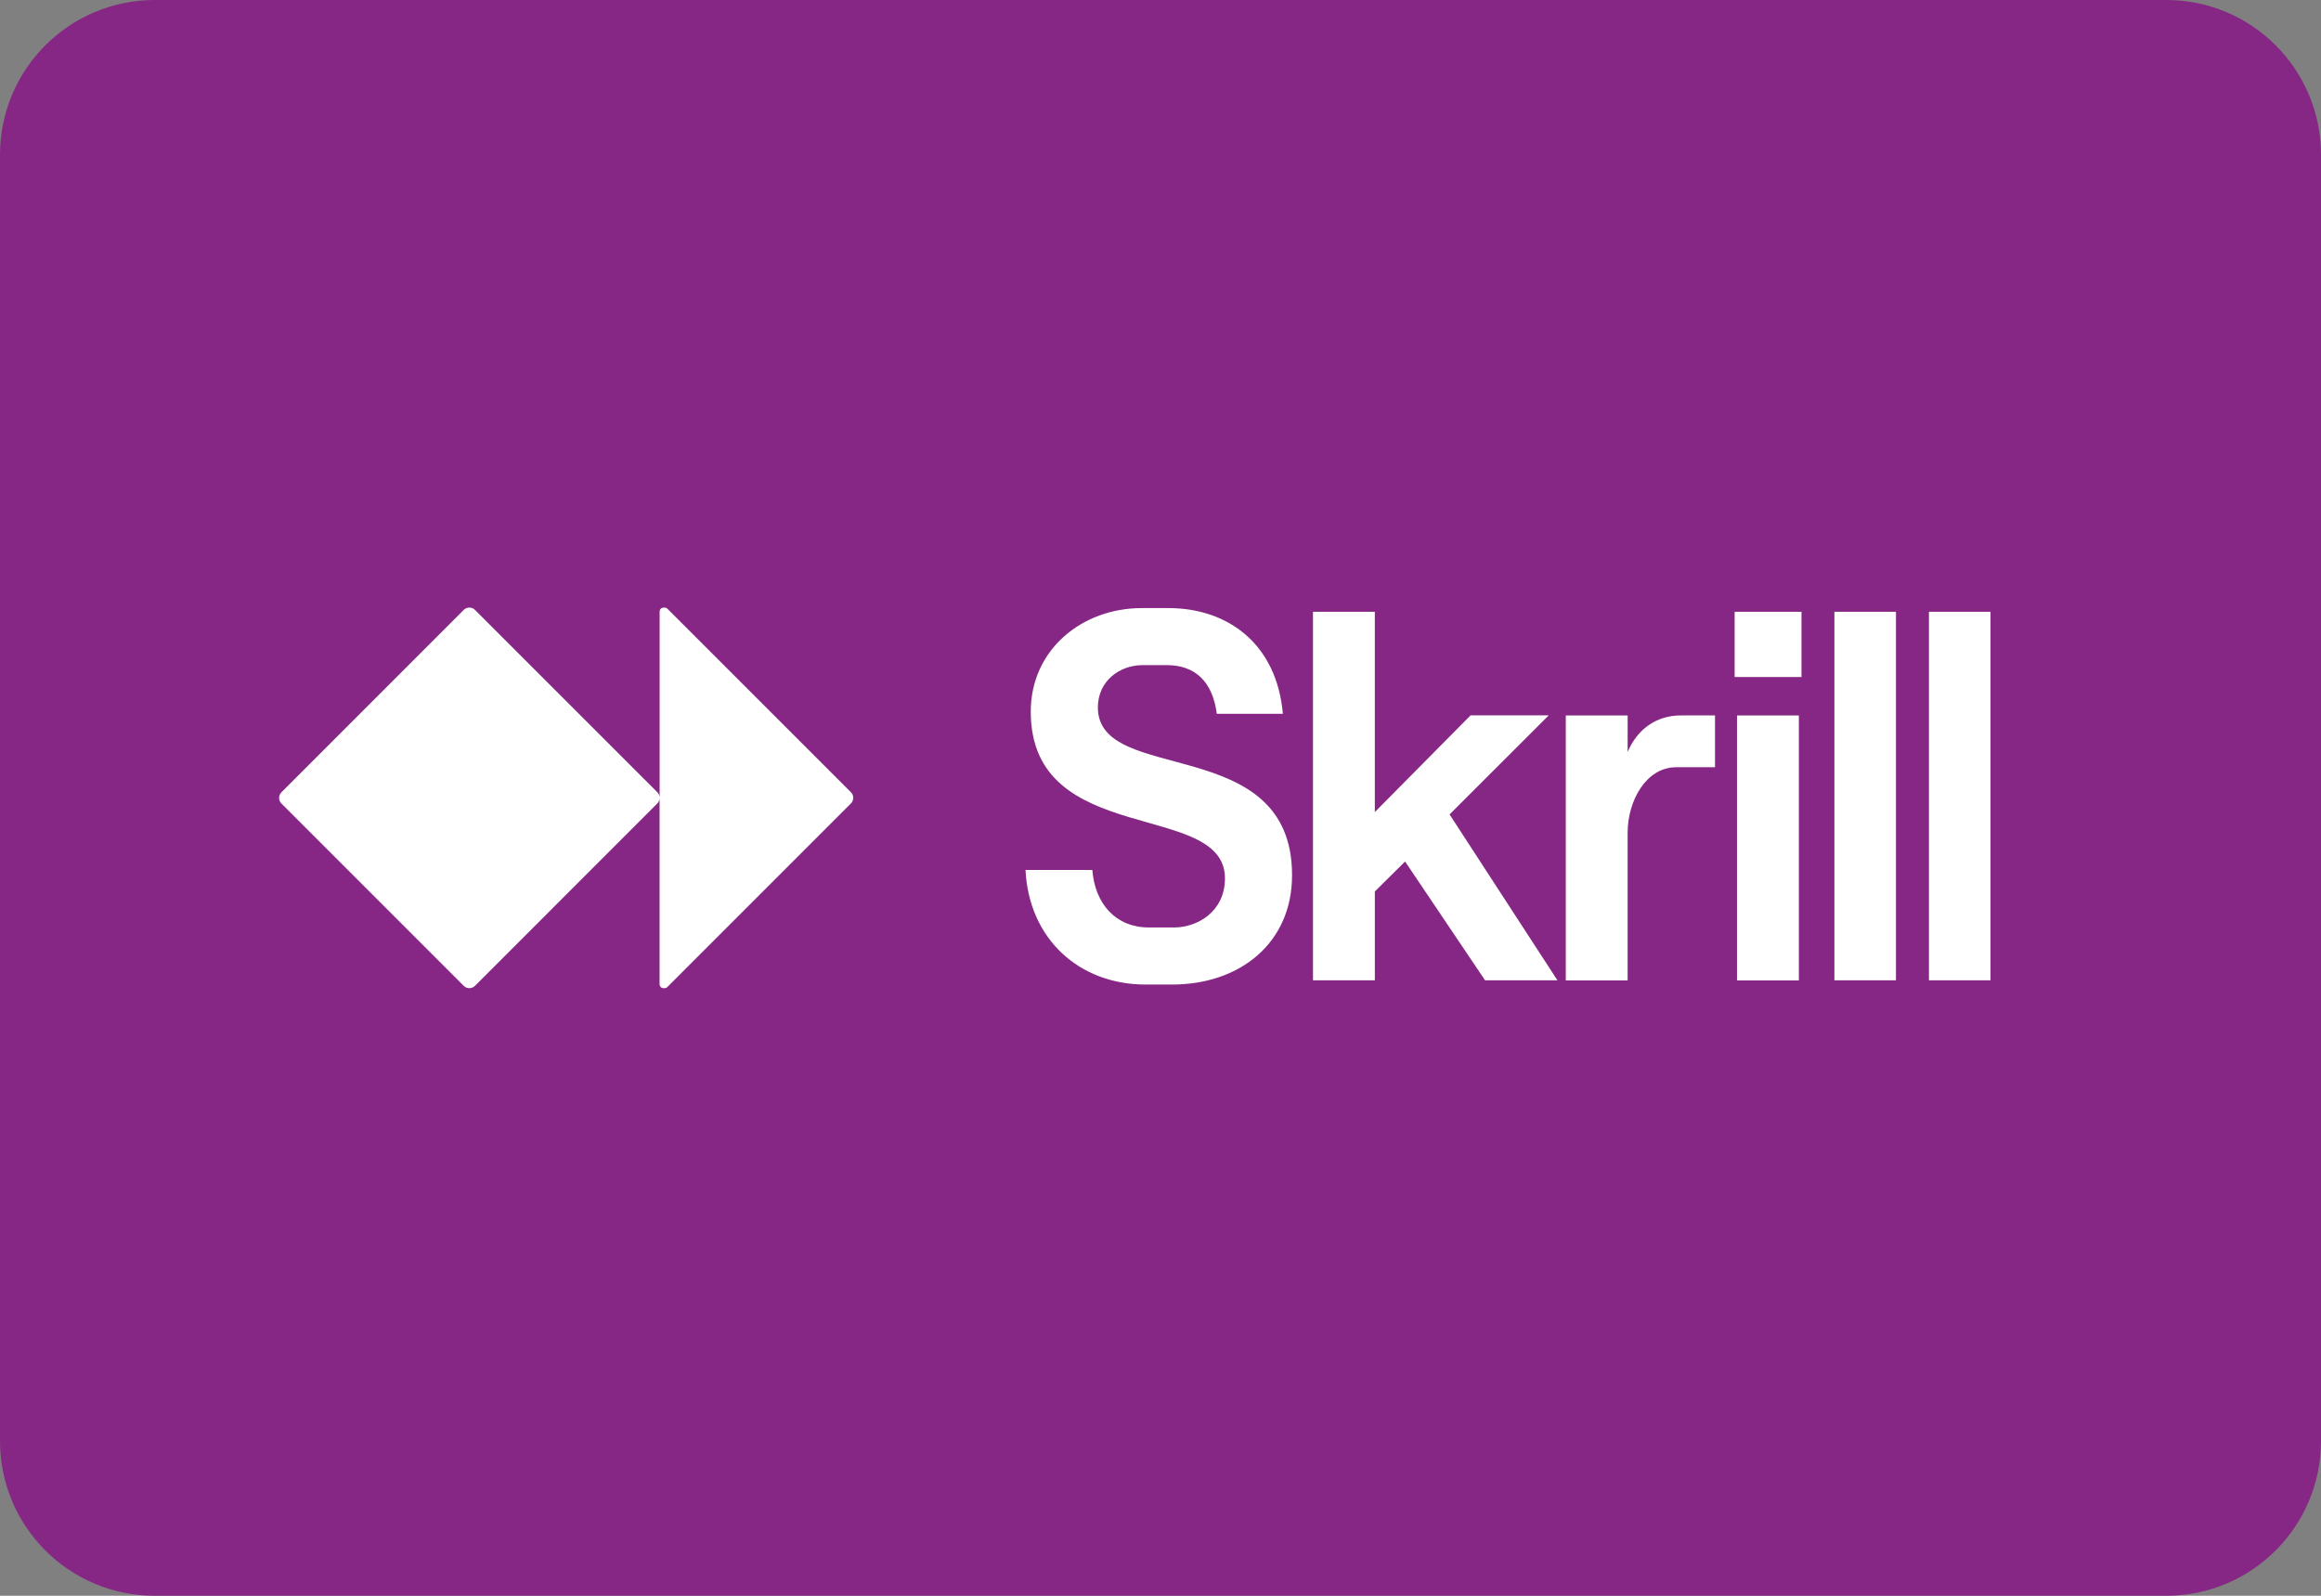 <?xml version="1.0" encoding="UTF-8"?>
<svg id="Layer_1" xmlns="http://www.w3.org/2000/svg" version="1.1" viewBox="0 0 240 165">
  <rect x="0" y="0" width="240" height="165" fill="#808080" stroke="none"/>
  <!-- Generator: Adobe Illustrator 29.8.1, SVG Export Plug-In . SVG Version: 2.1.1 Build 2)  -->
  <defs>
    <style>
      .st0 {
        fill: #872785;
      }

      .st1 {
        fill: #fff;
      }
    </style>
  </defs>
  <path class="st0" d="M16,0C7.163,0,0,7.163 0,16v133C0,157.836,7.163,165,16,165h208c8.836,0,16-7.164,16-16V16c0-8.837-7.164-16-16-16H16Z"/>
  <path class="st1" d="M106.038,89.949h6.913c.272,3.533,2.448,5.951,5.851,5.951h2.586c2.449,0,5.277-1.655,5.277-5.082,0-8.127-20.081-3.098-20.081-17.233,0-6.416,5.305-10.71,11.483-10.71h2.747c6.206,0,11.213,3.75,11.838,10.927h-6.83c-.433-3.317-2.231-5.029-5.169-5.029h-2.503c-2.369,0-4.627,1.632-4.627,4.377,0,8.101,20.081,2.556,20.081,17.344,0,7.013-5.386,11.307-12.407,11.307h-2.719c-6.913,0-12.084-4.73-12.437-11.851h-.002ZM135.767,101.365v-38.106h6.395v20.708l9.906-10.003h8.08l-10.257,10.247,11.156,17.155h-7.483l-8.273-12.287-3.127,3.098v9.189h-6.397ZM168.302,86.071v15.304h-6.393v-27.4h6.395v3.778c1.005-2.365,2.966-3.78,5.524-3.78h3.51v5.356h-4c-3.183,0-5.033,3.561-5.033,6.74l-.002.002h0ZM179.614,73.975h6.395v27.4h-6.395v-27.4h0ZM189.684,63.259h6.365v38.106h-6.365v-38.106h0ZM199.458,63.259h6.368v38.106h-6.366v-38.106h-.002ZM186.281,63.259h-6.913v6.742h6.913v-6.742h0Z"/>
  <path class="st1" d="M88.223,82.488v.024c0,.211-.085.414-.237.564l-18.977,18.979c-.075.076-.177.118-.284.118h-.12c-.222,0-.402-.18-.402-.402h0v-19.259c0,.211-.085.414-.234.564l-18.861,18.863c-.15.15-.353.234-.565.234h-.02c-.214-.001-.418-.086-.57-.237l-18.859-18.859c-.149-.15-.234-.352-.234-.564v-.022c0-.213.085-.414.236-.566l18.859-18.865c.152-.151.357-.236.572-.235h.02c.215,0,.416.085.566.237l18.863,18.859c.15.152.234.355.234.566v-19.259c0-.221.179-.402.4-.402h.12c.106,0,.207.041.284.118l18.979,18.977c.15.152.237.355.237.566h-.006Z"/>
</svg>